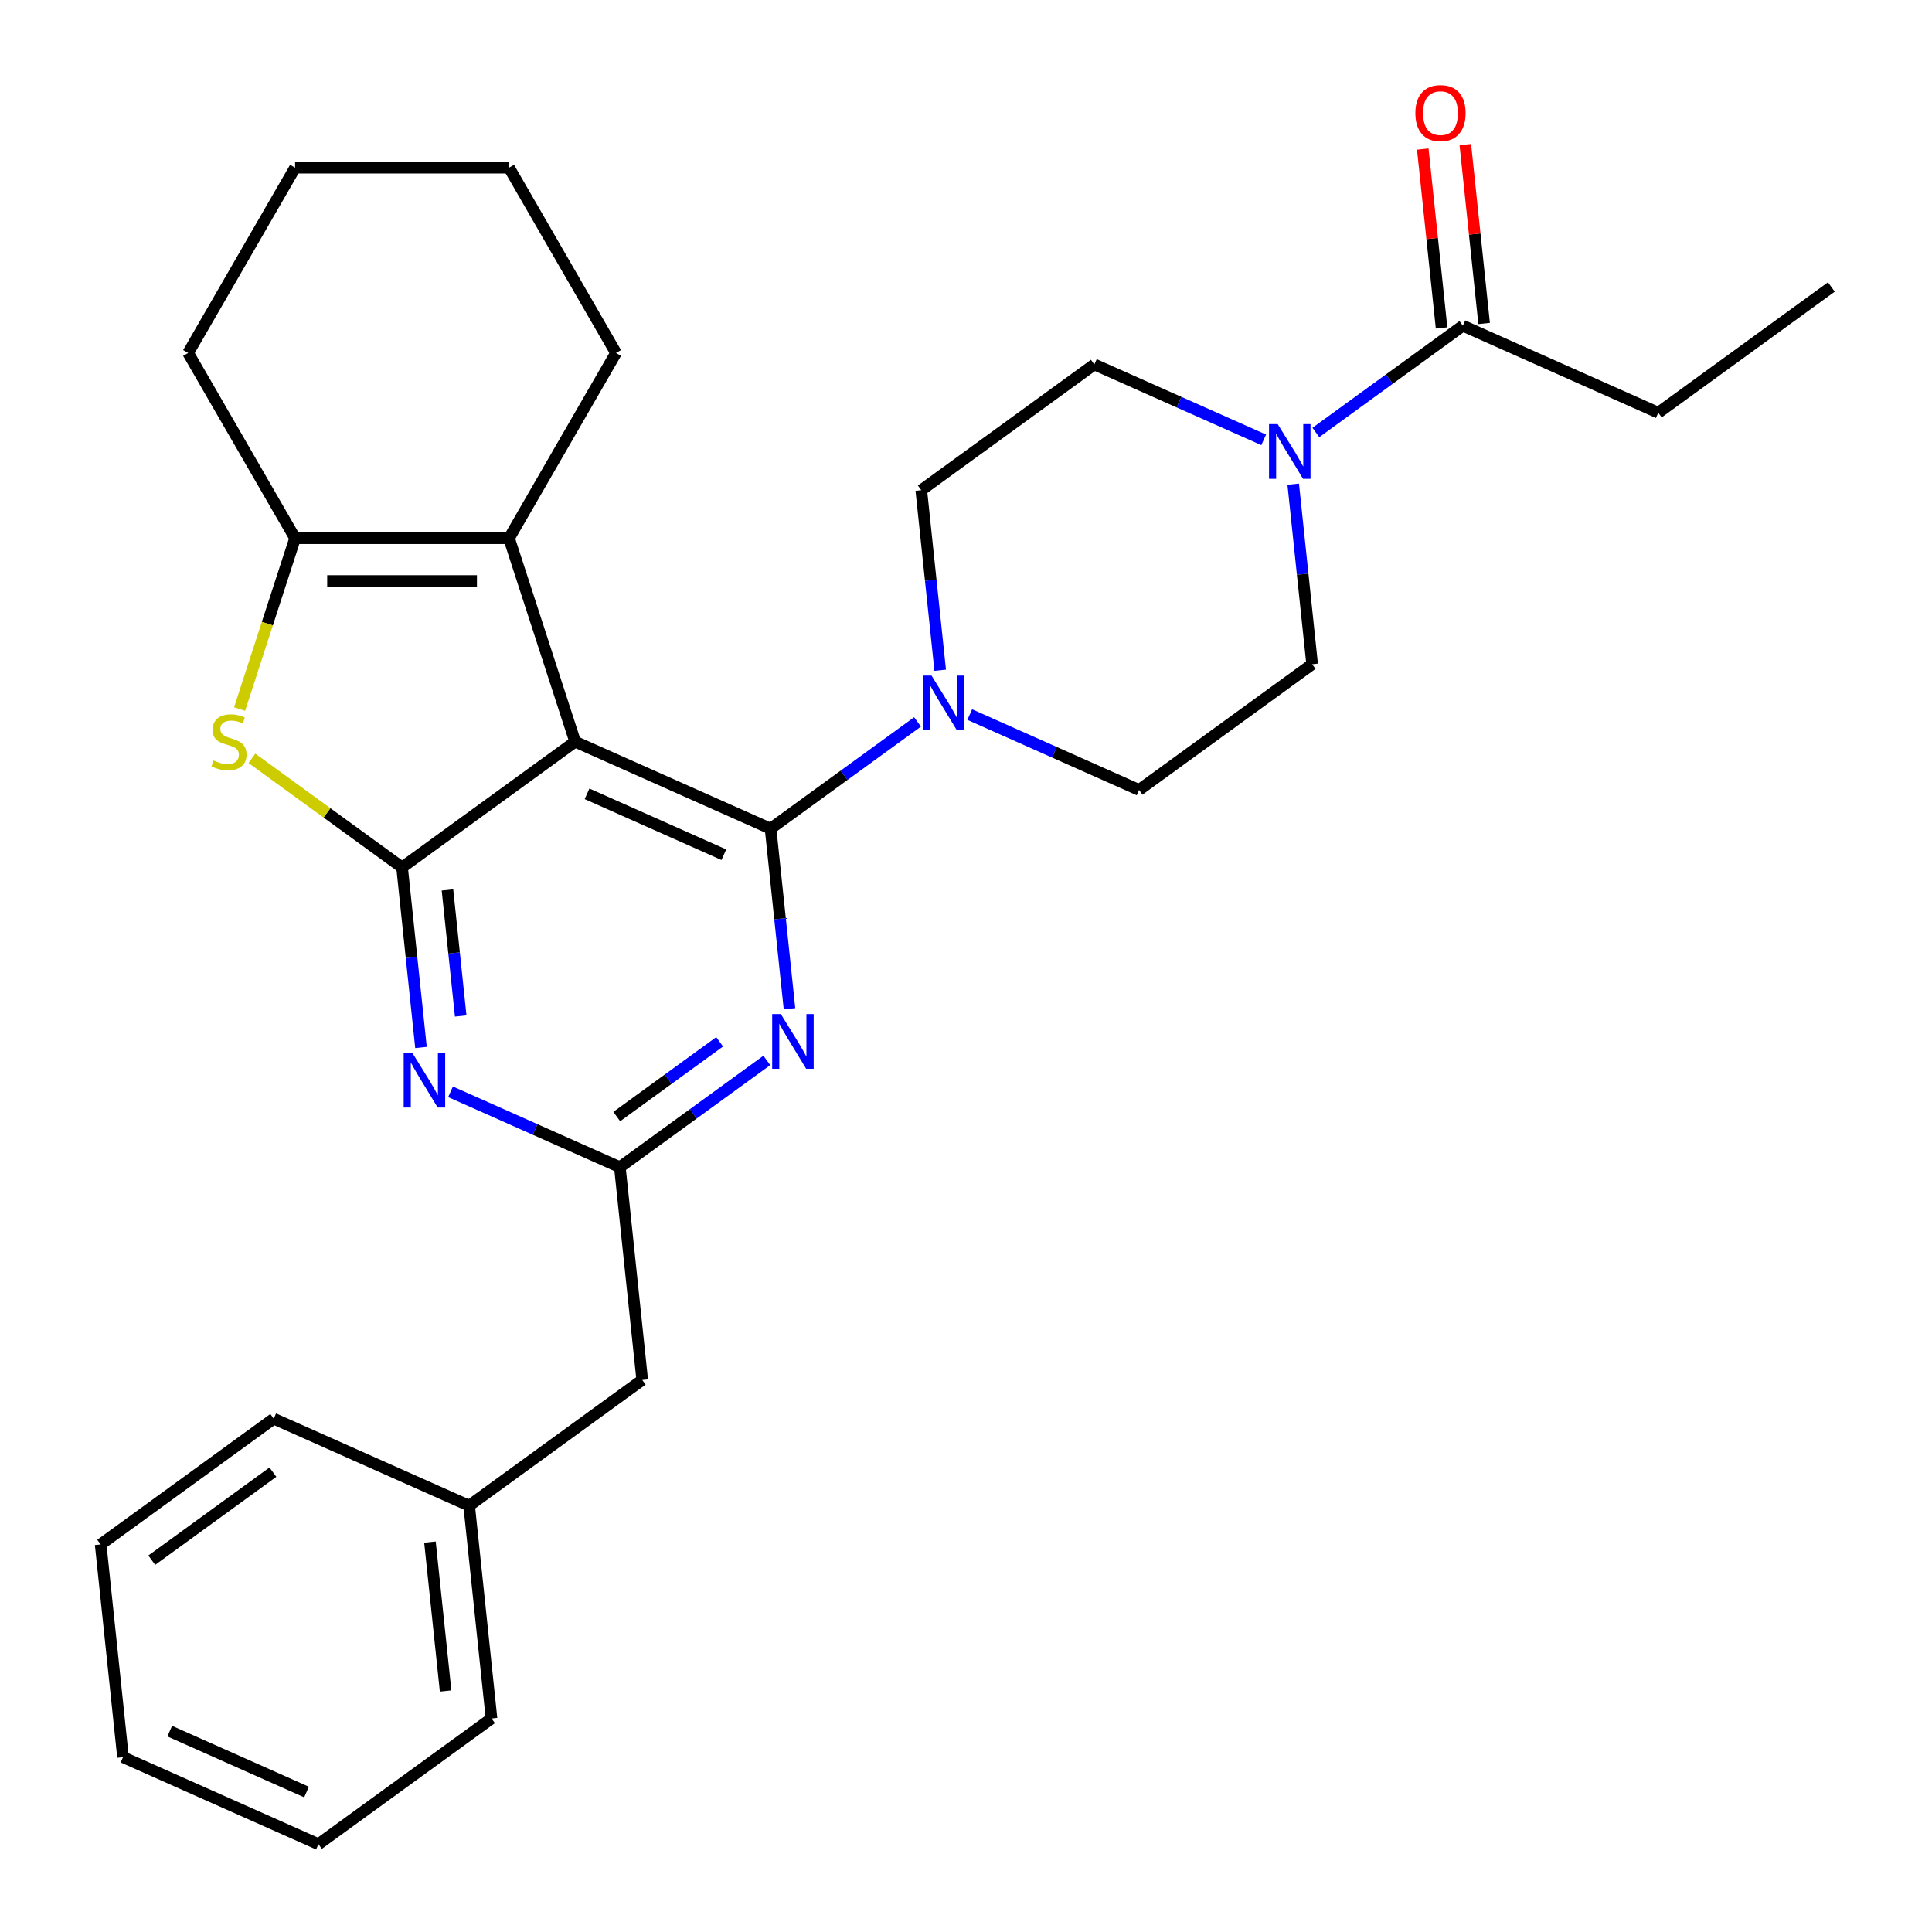 <?xml version='1.0' encoding='iso-8859-1'?>
<svg version='1.1' baseProfile='full'
              xmlns='http://www.w3.org/2000/svg'
                      xmlns:rdkit='http://www.rdkit.org/xml'
                      xmlns:xlink='http://www.w3.org/1999/xlink'
                  xml:space='preserve'
width='1000px' height='1000px' viewBox='0 0 1000 1000'>
<!-- END OF HEADER -->
<rect style='opacity:1.0;fill:#FFFFFF;stroke:none' width='1000' height='1000' x='0' y='0'> </rect>
<path class='bond-0' d='M 486.647,346.916 L 481.749,300.319' style='fill:none;fill-rule:evenodd;stroke:#0000FF;stroke-width:6px;stroke-linecap:butt;stroke-linejoin:miter;stroke-opacity:1' />
<path class='bond-0' d='M 481.749,300.319 L 476.852,253.723' style='fill:none;fill-rule:evenodd;stroke:#000000;stroke-width:6px;stroke-linecap:butt;stroke-linejoin:miter;stroke-opacity:1' />
<path class='bond-1' d='M 501.934,369.859 L 545.757,389.37' style='fill:none;fill-rule:evenodd;stroke:#0000FF;stroke-width:6px;stroke-linecap:butt;stroke-linejoin:miter;stroke-opacity:1' />
<path class='bond-1' d='M 545.757,389.37 L 589.581,408.881' style='fill:none;fill-rule:evenodd;stroke:#000000;stroke-width:6px;stroke-linecap:butt;stroke-linejoin:miter;stroke-opacity:1' />
<path class='bond-2' d='M 474.918,373.659 L 436.881,401.294' style='fill:none;fill-rule:evenodd;stroke:#0000FF;stroke-width:6px;stroke-linecap:butt;stroke-linejoin:miter;stroke-opacity:1' />
<path class='bond-2' d='M 436.881,401.294 L 398.845,428.929' style='fill:none;fill-rule:evenodd;stroke:#000000;stroke-width:6px;stroke-linecap:butt;stroke-linejoin:miter;stroke-opacity:1' />
<path class='bond-3' d='M 669.367,250.604 L 674.264,297.201' style='fill:none;fill-rule:evenodd;stroke:#0000FF;stroke-width:6px;stroke-linecap:butt;stroke-linejoin:miter;stroke-opacity:1' />
<path class='bond-3' d='M 674.264,297.201 L 679.162,343.797' style='fill:none;fill-rule:evenodd;stroke:#000000;stroke-width:6px;stroke-linecap:butt;stroke-linejoin:miter;stroke-opacity:1' />
<path class='bond-4' d='M 654.079,227.662 L 610.256,208.15' style='fill:none;fill-rule:evenodd;stroke:#0000FF;stroke-width:6px;stroke-linecap:butt;stroke-linejoin:miter;stroke-opacity:1' />
<path class='bond-4' d='M 610.256,208.15 L 566.432,188.639' style='fill:none;fill-rule:evenodd;stroke:#000000;stroke-width:6px;stroke-linecap:butt;stroke-linejoin:miter;stroke-opacity:1' />
<path class='bond-5' d='M 681.096,223.861 L 719.132,196.226' style='fill:none;fill-rule:evenodd;stroke:#0000FF;stroke-width:6px;stroke-linecap:butt;stroke-linejoin:miter;stroke-opacity:1' />
<path class='bond-5' d='M 719.132,196.226 L 757.168,168.591' style='fill:none;fill-rule:evenodd;stroke:#000000;stroke-width:6px;stroke-linecap:butt;stroke-linejoin:miter;stroke-opacity:1' />
<path class='bond-6' d='M 679.162,343.797 L 589.581,408.881' style='fill:none;fill-rule:evenodd;stroke:#000000;stroke-width:6px;stroke-linecap:butt;stroke-linejoin:miter;stroke-opacity:1' />
<path class='bond-7' d='M 858.323,213.629 L 947.904,148.544' style='fill:none;fill-rule:evenodd;stroke:#000000;stroke-width:6px;stroke-linecap:butt;stroke-linejoin:miter;stroke-opacity:1' />
<path class='bond-8' d='M 858.323,213.629 L 757.168,168.591' style='fill:none;fill-rule:evenodd;stroke:#000000;stroke-width:6px;stroke-linecap:butt;stroke-linejoin:miter;stroke-opacity:1' />
<path class='bond-9' d='M 476.852,253.723 L 566.432,188.639' style='fill:none;fill-rule:evenodd;stroke:#000000;stroke-width:6px;stroke-linecap:butt;stroke-linejoin:miter;stroke-opacity:1' />
<path class='bond-10' d='M 768.18,167.434 L 763.314,121.137' style='fill:none;fill-rule:evenodd;stroke:#000000;stroke-width:6px;stroke-linecap:butt;stroke-linejoin:miter;stroke-opacity:1' />
<path class='bond-10' d='M 763.314,121.137 L 758.448,74.841' style='fill:none;fill-rule:evenodd;stroke:#FF0000;stroke-width:6px;stroke-linecap:butt;stroke-linejoin:miter;stroke-opacity:1' />
<path class='bond-10' d='M 746.156,169.749 L 741.29,123.452' style='fill:none;fill-rule:evenodd;stroke:#000000;stroke-width:6px;stroke-linecap:butt;stroke-linejoin:miter;stroke-opacity:1' />
<path class='bond-10' d='M 741.29,123.452 L 736.424,77.156' style='fill:none;fill-rule:evenodd;stroke:#FF0000;stroke-width:6px;stroke-linecap:butt;stroke-linejoin:miter;stroke-opacity:1' />
<path class='bond-11' d='M 217.904,542.169 L 213.007,495.572' style='fill:none;fill-rule:evenodd;stroke:#0000FF;stroke-width:6px;stroke-linecap:butt;stroke-linejoin:miter;stroke-opacity:1' />
<path class='bond-11' d='M 213.007,495.572 L 208.109,448.976' style='fill:none;fill-rule:evenodd;stroke:#000000;stroke-width:6px;stroke-linecap:butt;stroke-linejoin:miter;stroke-opacity:1' />
<path class='bond-11' d='M 238.459,525.875 L 235.031,493.257' style='fill:none;fill-rule:evenodd;stroke:#0000FF;stroke-width:6px;stroke-linecap:butt;stroke-linejoin:miter;stroke-opacity:1' />
<path class='bond-11' d='M 235.031,493.257 L 231.603,460.64' style='fill:none;fill-rule:evenodd;stroke:#000000;stroke-width:6px;stroke-linecap:butt;stroke-linejoin:miter;stroke-opacity:1' />
<path class='bond-12' d='M 233.192,565.111 L 277.015,584.623' style='fill:none;fill-rule:evenodd;stroke:#0000FF;stroke-width:6px;stroke-linecap:butt;stroke-linejoin:miter;stroke-opacity:1' />
<path class='bond-12' d='M 277.015,584.623 L 320.838,604.134' style='fill:none;fill-rule:evenodd;stroke:#000000;stroke-width:6px;stroke-linecap:butt;stroke-linejoin:miter;stroke-opacity:1' />
<path class='bond-13' d='M 320.838,604.134 L 332.413,714.256' style='fill:none;fill-rule:evenodd;stroke:#000000;stroke-width:6px;stroke-linecap:butt;stroke-linejoin:miter;stroke-opacity:1' />
<path class='bond-14' d='M 320.838,604.134 L 358.875,576.499' style='fill:none;fill-rule:evenodd;stroke:#000000;stroke-width:6px;stroke-linecap:butt;stroke-linejoin:miter;stroke-opacity:1' />
<path class='bond-14' d='M 358.875,576.499 L 396.911,548.864' style='fill:none;fill-rule:evenodd;stroke:#0000FF;stroke-width:6px;stroke-linecap:butt;stroke-linejoin:miter;stroke-opacity:1' />
<path class='bond-14' d='M 319.232,577.928 L 345.858,558.583' style='fill:none;fill-rule:evenodd;stroke:#000000;stroke-width:6px;stroke-linecap:butt;stroke-linejoin:miter;stroke-opacity:1' />
<path class='bond-14' d='M 345.858,558.583 L 372.483,539.239' style='fill:none;fill-rule:evenodd;stroke:#0000FF;stroke-width:6px;stroke-linecap:butt;stroke-linejoin:miter;stroke-opacity:1' />
<path class='bond-15' d='M 408.64,522.122 L 403.742,475.525' style='fill:none;fill-rule:evenodd;stroke:#0000FF;stroke-width:6px;stroke-linecap:butt;stroke-linejoin:miter;stroke-opacity:1' />
<path class='bond-15' d='M 403.742,475.525 L 398.845,428.929' style='fill:none;fill-rule:evenodd;stroke:#000000;stroke-width:6px;stroke-linecap:butt;stroke-linejoin:miter;stroke-opacity:1' />
<path class='bond-16' d='M 398.845,428.929 L 297.69,383.891' style='fill:none;fill-rule:evenodd;stroke:#000000;stroke-width:6px;stroke-linecap:butt;stroke-linejoin:miter;stroke-opacity:1' />
<path class='bond-16' d='M 374.664,442.404 L 303.856,410.878' style='fill:none;fill-rule:evenodd;stroke:#000000;stroke-width:6px;stroke-linecap:butt;stroke-linejoin:miter;stroke-opacity:1' />
<path class='bond-17' d='M 208.109,448.976 L 297.69,383.891' style='fill:none;fill-rule:evenodd;stroke:#000000;stroke-width:6px;stroke-linecap:butt;stroke-linejoin:miter;stroke-opacity:1' />
<path class='bond-18' d='M 208.109,448.976 L 169.243,420.738' style='fill:none;fill-rule:evenodd;stroke:#000000;stroke-width:6px;stroke-linecap:butt;stroke-linejoin:miter;stroke-opacity:1' />
<path class='bond-18' d='M 169.243,420.738 L 130.377,392.5' style='fill:none;fill-rule:evenodd;stroke:#CCCC00;stroke-width:6px;stroke-linecap:butt;stroke-linejoin:miter;stroke-opacity:1' />
<path class='bond-19' d='M 297.69,383.891 L 263.473,278.583' style='fill:none;fill-rule:evenodd;stroke:#000000;stroke-width:6px;stroke-linecap:butt;stroke-linejoin:miter;stroke-opacity:1' />
<path class='bond-20' d='M 263.473,278.583 L 318.837,182.69' style='fill:none;fill-rule:evenodd;stroke:#000000;stroke-width:6px;stroke-linecap:butt;stroke-linejoin:miter;stroke-opacity:1' />
<path class='bond-21' d='M 263.473,278.583 L 152.745,278.583' style='fill:none;fill-rule:evenodd;stroke:#000000;stroke-width:6px;stroke-linecap:butt;stroke-linejoin:miter;stroke-opacity:1' />
<path class='bond-21' d='M 246.864,300.728 L 169.354,300.728' style='fill:none;fill-rule:evenodd;stroke:#000000;stroke-width:6px;stroke-linecap:butt;stroke-linejoin:miter;stroke-opacity:1' />
<path class='bond-22' d='M 152.745,278.583 L 138.38,322.793' style='fill:none;fill-rule:evenodd;stroke:#000000;stroke-width:6px;stroke-linecap:butt;stroke-linejoin:miter;stroke-opacity:1' />
<path class='bond-22' d='M 138.38,322.793 L 124.016,367.003' style='fill:none;fill-rule:evenodd;stroke:#CCCC00;stroke-width:6px;stroke-linecap:butt;stroke-linejoin:miter;stroke-opacity:1' />
<path class='bond-23' d='M 152.745,278.583 L 97.381,182.69' style='fill:none;fill-rule:evenodd;stroke:#000000;stroke-width:6px;stroke-linecap:butt;stroke-linejoin:miter;stroke-opacity:1' />
<path class='bond-24' d='M 164.825,954.545 L 63.67,909.508' style='fill:none;fill-rule:evenodd;stroke:#000000;stroke-width:6px;stroke-linecap:butt;stroke-linejoin:miter;stroke-opacity:1' />
<path class='bond-24' d='M 158.659,927.559 L 87.851,896.033' style='fill:none;fill-rule:evenodd;stroke:#000000;stroke-width:6px;stroke-linecap:butt;stroke-linejoin:miter;stroke-opacity:1' />
<path class='bond-25' d='M 164.825,954.545 L 254.406,889.461' style='fill:none;fill-rule:evenodd;stroke:#000000;stroke-width:6px;stroke-linecap:butt;stroke-linejoin:miter;stroke-opacity:1' />
<path class='bond-26' d='M 63.67,909.508 L 52.096,799.387' style='fill:none;fill-rule:evenodd;stroke:#000000;stroke-width:6px;stroke-linecap:butt;stroke-linejoin:miter;stroke-opacity:1' />
<path class='bond-27' d='M 52.096,799.387 L 141.677,734.303' style='fill:none;fill-rule:evenodd;stroke:#000000;stroke-width:6px;stroke-linecap:butt;stroke-linejoin:miter;stroke-opacity:1' />
<path class='bond-27' d='M 78.55,807.54 L 141.257,761.981' style='fill:none;fill-rule:evenodd;stroke:#000000;stroke-width:6px;stroke-linecap:butt;stroke-linejoin:miter;stroke-opacity:1' />
<path class='bond-28' d='M 318.837,182.69 L 263.473,86.796' style='fill:none;fill-rule:evenodd;stroke:#000000;stroke-width:6px;stroke-linecap:butt;stroke-linejoin:miter;stroke-opacity:1' />
<path class='bond-29' d='M 97.381,182.69 L 152.745,86.796' style='fill:none;fill-rule:evenodd;stroke:#000000;stroke-width:6px;stroke-linecap:butt;stroke-linejoin:miter;stroke-opacity:1' />
<path class='bond-30' d='M 263.473,86.796 L 152.745,86.796' style='fill:none;fill-rule:evenodd;stroke:#000000;stroke-width:6px;stroke-linecap:butt;stroke-linejoin:miter;stroke-opacity:1' />
<path class='bond-31' d='M 141.677,734.303 L 242.832,779.34' style='fill:none;fill-rule:evenodd;stroke:#000000;stroke-width:6px;stroke-linecap:butt;stroke-linejoin:miter;stroke-opacity:1' />
<path class='bond-32' d='M 242.832,779.34 L 254.406,889.461' style='fill:none;fill-rule:evenodd;stroke:#000000;stroke-width:6px;stroke-linecap:butt;stroke-linejoin:miter;stroke-opacity:1' />
<path class='bond-32' d='M 222.544,798.173 L 230.646,875.258' style='fill:none;fill-rule:evenodd;stroke:#000000;stroke-width:6px;stroke-linecap:butt;stroke-linejoin:miter;stroke-opacity:1' />
<path class='bond-33' d='M 242.832,779.34 L 332.413,714.256' style='fill:none;fill-rule:evenodd;stroke:#000000;stroke-width:6px;stroke-linecap:butt;stroke-linejoin:miter;stroke-opacity:1' />
<path  class='atom-0' d='M 482.166 349.684
L 491.446 364.684
Q 492.366 366.164, 493.846 368.844
Q 495.326 371.524, 495.406 371.684
L 495.406 349.684
L 499.166 349.684
L 499.166 378.004
L 495.286 378.004
L 485.326 361.604
Q 484.166 359.684, 482.926 357.484
Q 481.726 355.284, 481.366 354.604
L 481.366 378.004
L 477.686 378.004
L 477.686 349.684
L 482.166 349.684
' fill='#0000FF'/>
<path  class='atom-1' d='M 661.327 219.516
L 670.607 234.516
Q 671.527 235.996, 673.007 238.676
Q 674.487 241.356, 674.567 241.516
L 674.567 219.516
L 678.327 219.516
L 678.327 247.836
L 674.447 247.836
L 664.487 231.436
Q 663.327 229.516, 662.087 227.316
Q 660.887 225.116, 660.527 224.436
L 660.527 247.836
L 656.847 247.836
L 656.847 219.516
L 661.327 219.516
' fill='#0000FF'/>
<path  class='atom-8' d='M 732.594 58.55
Q 732.594 51.75, 735.954 47.95
Q 739.314 44.15, 745.594 44.15
Q 751.874 44.15, 755.234 47.95
Q 758.594 51.75, 758.594 58.55
Q 758.594 65.43, 755.194 69.35
Q 751.794 73.23, 745.594 73.23
Q 739.354 73.23, 735.954 69.35
Q 732.594 65.47, 732.594 58.55
M 745.594 70.03
Q 749.914 70.03, 752.234 67.15
Q 754.594 64.23, 754.594 58.55
Q 754.594 52.99, 752.234 50.19
Q 749.914 47.35, 745.594 47.35
Q 741.274 47.35, 738.914 50.15
Q 736.594 52.95, 736.594 58.55
Q 736.594 64.27, 738.914 67.15
Q 741.274 70.03, 745.594 70.03
' fill='#FF0000'/>
<path  class='atom-10' d='M 213.423 544.937
L 222.703 559.937
Q 223.623 561.417, 225.103 564.097
Q 226.583 566.777, 226.663 566.937
L 226.663 544.937
L 230.423 544.937
L 230.423 573.257
L 226.543 573.257
L 216.583 556.857
Q 215.423 554.937, 214.183 552.737
Q 212.983 550.537, 212.623 549.857
L 212.623 573.257
L 208.943 573.257
L 208.943 544.937
L 213.423 544.937
' fill='#0000FF'/>
<path  class='atom-12' d='M 404.159 524.89
L 413.439 539.89
Q 414.359 541.37, 415.839 544.05
Q 417.319 546.73, 417.399 546.89
L 417.399 524.89
L 421.159 524.89
L 421.159 553.21
L 417.279 553.21
L 407.319 536.81
Q 406.159 534.89, 404.919 532.69
Q 403.719 530.49, 403.359 529.81
L 403.359 553.21
L 399.679 553.21
L 399.679 524.89
L 404.159 524.89
' fill='#0000FF'/>
<path  class='atom-18' d='M 110.528 393.611
Q 110.848 393.731, 112.168 394.291
Q 113.488 394.851, 114.928 395.211
Q 116.408 395.531, 117.848 395.531
Q 120.528 395.531, 122.088 394.251
Q 123.648 392.931, 123.648 390.651
Q 123.648 389.091, 122.848 388.131
Q 122.088 387.171, 120.888 386.651
Q 119.688 386.131, 117.688 385.531
Q 115.168 384.771, 113.648 384.051
Q 112.168 383.331, 111.088 381.811
Q 110.048 380.291, 110.048 377.731
Q 110.048 374.171, 112.448 371.971
Q 114.888 369.771, 119.688 369.771
Q 122.968 369.771, 126.688 371.331
L 125.768 374.411
Q 122.368 373.011, 119.808 373.011
Q 117.048 373.011, 115.528 374.171
Q 114.008 375.291, 114.048 377.251
Q 114.048 378.771, 114.808 379.691
Q 115.608 380.611, 116.728 381.131
Q 117.888 381.651, 119.808 382.251
Q 122.368 383.051, 123.888 383.851
Q 125.408 384.651, 126.488 386.291
Q 127.608 387.891, 127.608 390.651
Q 127.608 394.571, 124.968 396.691
Q 122.368 398.771, 118.008 398.771
Q 115.488 398.771, 113.568 398.211
Q 111.688 397.691, 109.448 396.771
L 110.528 393.611
' fill='#CCCC00'/>
</svg>
